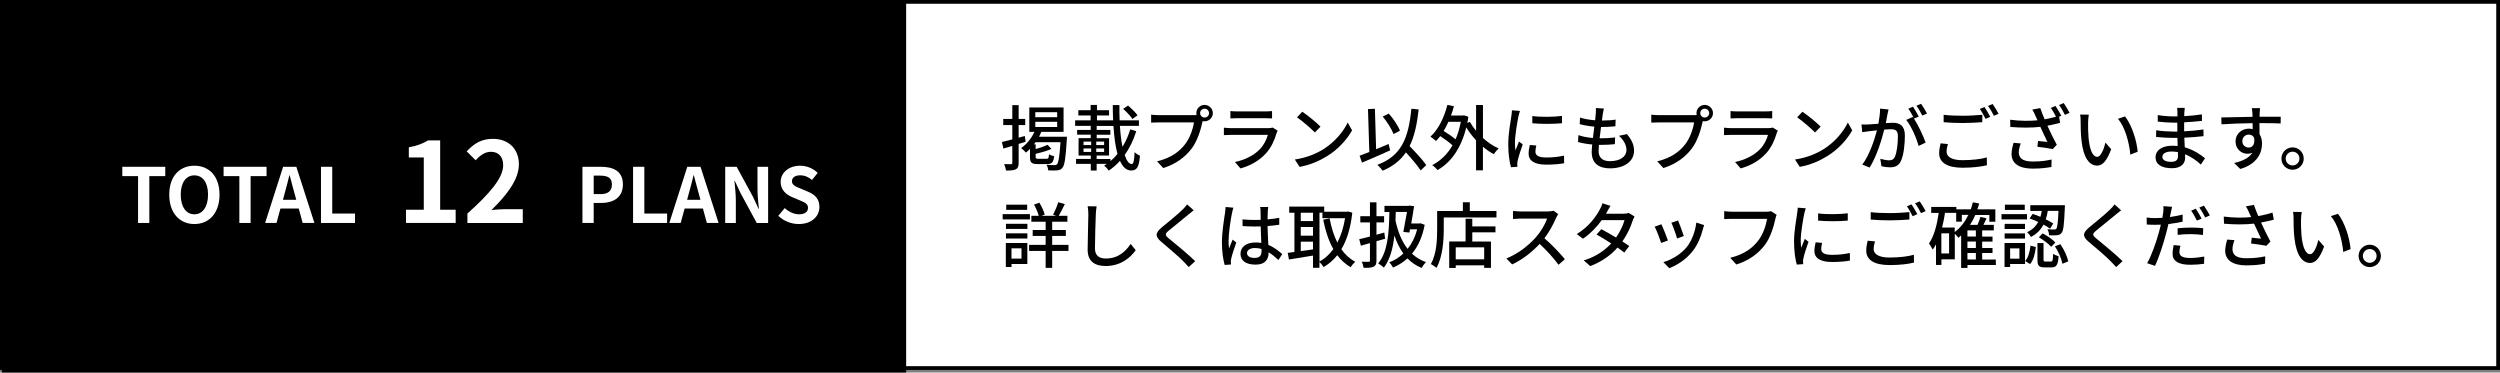 <?xml version="1.0" encoding="UTF-8"?><svg xmlns="http://www.w3.org/2000/svg" viewBox="0 0 559.84 83.42" width="559.84" height="83.42"><rect x="0" y="0" width="559.84" height="83.42" fill="#808080" stroke="none"/><defs><style>.d{fill:none;stroke:#000;stroke-miterlimit:10;stroke-width:.84px;}.e{fill:#fff;}</style></defs><g id="a"/><g id="b"><g id="c"><g><rect class="e" x=".42" y=".42" width="559" height="82"/><rect class="d" x=".42" y=".42" width="559" height="82"/><rect x=".42" y=".42" width="202.5" height="83"/><g><path d="M229.66,31.75c-.51,.16-1.04,.32-1.55,.48v4.23c0,.78-.16,1.2-.61,1.44-.46,.24-1.15,.29-2.21,.29-.05-.38-.24-1.02-.43-1.44,.67,.02,1.33,.02,1.54,.02s.29-.08,.29-.3v-3.79l-2,.58-.32-1.46c.64-.14,1.44-.35,2.32-.59v-3.2h-2.03v-1.38h2.03v-3.09h1.42v3.09h1.47v1.38h-1.47v2.82l1.38-.38,.18,1.33Zm9.27-1.15s-.02,.42-.03,.61c-.26,4.26-.5,5.84-1.01,6.4-.3,.37-.67,.5-1.14,.54-.45,.05-1.23,.05-2.02,0-.02-.37-.16-.91-.38-1.25,.77,.06,1.47,.08,1.78,.08,.27,0,.42-.03,.58-.21,.32-.34,.56-1.67,.77-4.93h-5.59c-.11,.16-.24,.32-.35,.48h.38v1.06c.99-.27,2.02-.62,2.66-.96l.88,.93c-.99,.45-2.34,.82-3.54,1.09v.67c0,.38,.08,.45,.64,.45h1.81c.4,0,.48-.13,.54-1.02,.26,.19,.78,.37,1.15,.45-.16,1.39-.53,1.75-1.55,1.75h-2.11c-1.44,0-1.75-.35-1.75-1.6v-1.79c-.29,.3-.61,.58-.91,.82-.22-.26-.75-.78-1.07-1.01,1.23-.85,2.3-2.16,2.98-3.63h-1.15v-5.47h7.67v5.47h-4.99c-.14,.37-.32,.74-.51,1.09h6.27Zm-7.09-4.35h4.9v-1.12h-4.9v1.12Zm0,2.19h4.9v-1.17h-4.9v1.17Z"/><path d="M254.45,29.38c-.62,1.98-1.49,3.79-2.59,5.33,.43,1.28,.96,2.03,1.58,2.03,.38,0,.56-.77,.64-2.67,.32,.32,.83,.66,1.2,.78-.21,2.61-.72,3.33-1.97,3.33-1.09,0-1.9-.8-2.51-2.16-.75,.85-1.6,1.58-2.53,2.19-.19-.37-.64-.83-1.01-1.12,.21-.13,.42-.26,.61-.4h-2.29v1.5h-1.31v-1.5h-3.3v-1.1h3.3v-.77h-2.74v-3.89h2.72v-.77h-3.04v-1.07h3.04v-.9h-3.49v-1.25h3.47v-1.09h-2.75v-1.17h2.75v-1.18h1.42v1.18h2.71v1.17h-2.71v1.09h3.62c-.05-1.1-.08-2.26-.08-3.42h1.49c-.02,1.18,0,2.34,.05,3.42h4.32v1.25h-4.26c.11,1.78,.3,3.38,.58,4.69,.72-1.18,1.31-2.5,1.74-3.91l1.33,.4Zm-11.81,3.1h1.71v-.77h-1.71v.77Zm0,1.54h1.71v-.77h-1.71v.77Zm4.61-1.54v-.77h-1.76v.77h1.76Zm0,1.54v-.77h-1.76v.77h1.76Zm1.44,2.05c.56-.48,1.09-1.01,1.55-1.6-.46-1.7-.75-3.86-.9-6.27h-3.75v.9h3.06v1.07h-3.06v.77h2.77v3.89h-2.79v.77h3.11v.48Zm4.9-9.43c-.42-.64-1.31-1.6-2.08-2.26l1.09-.74c.77,.64,1.7,1.55,2.13,2.18l-1.14,.82Z"/><path d="M267.28,25.79c.19,0,.43,0,.67-.03-.03-.14-.05-.29-.05-.43,0-1.01,.83-1.84,1.84-1.84s1.86,.83,1.86,1.84-.83,1.84-1.86,1.84c-.14,0-.29-.02-.42-.05l-.08,.3c-.35,1.63-1.1,4.16-2.4,5.87-1.46,1.89-3.46,3.43-6.35,4.34l-1.38-1.5c3.14-.77,4.95-2.14,6.26-3.81,1.1-1.41,1.79-3.46,2-4.91h-7.86c-.69,0-1.33,.03-1.73,.05v-1.78c.45,.06,1.2,.11,1.73,.11h7.76Zm3.47-.46c0-.54-.45-.99-1.01-.99s-.99,.45-.99,.99,.45,.99,.99,.99,1.01-.43,1.01-.99Z"/><path d="M286.11,29.27c-.08,.18-.21,.42-.24,.54-.46,1.57-1.17,3.19-2.35,4.5-1.65,1.82-3.68,2.83-5.73,3.41l-1.25-1.44c2.32-.48,4.29-1.52,5.6-2.88,.91-.94,1.49-2.15,1.78-3.2h-8.15c-.38,0-1.09,.02-1.7,.06v-1.67c.62,.06,1.23,.11,1.7,.11h8.2c.43,0,.82-.06,1.02-.14l1.12,.7Zm-10.58-4.4c.43,.05,1.01,.08,1.52,.08h6.24c.51,0,1.17-.03,1.57-.08v1.65c-.4-.03-1.04-.05-1.58-.05h-6.23c-.5,0-1.07,.02-1.52,.05v-1.65Z"/><path d="M296.25,33.48c2.58-1.58,4.58-3.99,5.55-6.04l.98,1.75c-1.15,2.06-3.12,4.26-5.62,5.79-1.62,.99-3.65,1.94-6.13,2.39l-1.07-1.65c2.67-.4,4.75-1.3,6.29-2.24Zm-.54-5.12l-1.26,1.3c-.83-.85-2.82-2.58-4-3.39l1.17-1.25c1.14,.75,3.2,2.42,4.1,3.35Z"/><path d="M311.31,33.67c-2.18,.99-4.53,2-6.31,2.75l-.54-1.55c.61-.22,1.36-.51,2.18-.83l-.3-9.62,1.55-.06,.27,9.06c.93-.38,1.87-.78,2.8-1.18l.35,1.44Zm6.83,4.5c-.69-1.07-2.03-2.66-3.31-4.05-1.2,1.78-2.88,3.12-5.2,4.11-.21-.32-.82-1.01-1.2-1.31,5.31-1.97,6.98-5.83,7.63-12.57l1.63,.16c-.37,3.36-.96,6.05-2.03,8.2,1.36,1.41,2.96,3.12,3.73,4.26l-1.25,1.2Zm-6.07-8.15c-.42-1.09-1.44-2.75-2.43-3.92l1.36-.66c1.04,1.15,2.05,2.71,2.51,3.81l-1.44,.77Z"/><path d="M332.08,30.9c1.09,.98,2.3,1.81,3.52,2.35-.34,.29-.83,.86-1.06,1.28-.85-.43-1.68-1.01-2.46-1.66v5.28h-1.54v-6.74c-.83-.88-1.57-1.87-2.19-2.88-1.18,4.79-3.51,7.89-6.43,9.56-.26-.34-.83-.9-1.2-1.1,1.84-.96,3.38-2.42,4.55-4.43-.69-.66-1.76-1.44-2.75-2.08-.3,.4-.62,.77-.94,1.1-.27-.26-.9-.75-1.25-.98,1.76-1.6,3.07-4.24,3.79-7.11l1.47,.3c-.19,.72-.4,1.41-.66,2.08h2.64l.27-.05,.99,.34c-.08,.46-.16,.93-.24,1.36l.58-.22c.37,.67,.83,1.34,1.38,2v-5.78h1.54v7.38Zm-7.73-3.62c-.32,.74-.69,1.42-1.07,2.05,.93,.56,1.95,1.26,2.67,1.87,.51-1.15,.91-2.46,1.18-3.92h-2.79Z"/><path d="M340.38,24.83c-.11,.3-.27,.93-.34,1.22-.27,1.3-.79,4.27-.79,5.97,0,.56,.03,1.09,.11,1.67,.24-.64,.56-1.41,.8-1.99l.83,.64c-.43,1.2-.99,2.9-1.14,3.7-.05,.21-.1,.54-.08,.72,0,.16,.02,.4,.03,.59l-1.44,.1c-.32-1.1-.61-2.98-.61-5.12,0-2.37,.51-5.06,.69-6.32,.06-.4,.13-.9,.14-1.31l1.78,.14Zm3.65,7.75c-.13,.54-.19,.98-.19,1.41,0,.72,.53,1.28,2.45,1.28,1.42,0,2.62-.13,3.95-.42l.03,1.7c-.99,.19-2.3,.32-4.02,.32-2.69,0-3.94-.93-3.94-2.46,0-.62,.13-1.26,.27-1.95l1.44,.13Zm5.75-6.61v1.63c-1.81,.18-4.8,.19-6.64,0v-1.62c1.81,.27,4.99,.21,6.64-.02Z"/><path d="M364.32,30.03c1.07,1.26,1.6,2.37,1.6,3.73,0,2.37-2.15,3.94-5.41,3.94-2.31,0-4.07-1.02-4.07-3.63,0-.42,.05-1.01,.11-1.71-1.17-.11-2.27-.29-3.17-.56l.08-1.54c1.02,.37,2.16,.54,3.25,.64,.1-.83,.21-1.71,.32-2.54-1.14-.1-2.32-.3-3.28-.56l.08-1.47c.96,.32,2.19,.51,3.38,.61,.06-.58,.11-1.09,.14-1.49,.03-.4,.06-.8,.02-1.25l1.79,.1c-.11,.5-.18,.87-.24,1.25l-.19,1.44c1.18,0,2.24-.06,3.07-.21l-.05,1.5c-.99,.1-1.89,.16-3.19,.16h-.03c-.11,.82-.22,1.7-.32,2.53h.22c1.02,0,2.16-.05,3.25-.19l-.05,1.5c-.98,.11-1.94,.16-2.96,.16h-.61c-.05,.56-.08,1.04-.08,1.38,0,1.42,.83,2.27,2.53,2.27,2.32,0,3.71-1.01,3.71-2.51,0-1.07-.58-2.19-1.68-3.17l1.76-.37Z"/><path d="M379.28,25.79c.19,0,.43,0,.67-.03-.03-.14-.05-.29-.05-.43,0-1.01,.83-1.84,1.84-1.84s1.86,.83,1.86,1.84-.83,1.84-1.86,1.84c-.14,0-.29-.02-.42-.05l-.08,.3c-.35,1.63-1.1,4.16-2.4,5.87-1.46,1.89-3.46,3.43-6.35,4.34l-1.38-1.5c3.14-.77,4.95-2.14,6.26-3.81,1.1-1.41,1.79-3.46,2-4.91h-7.86c-.69,0-1.33,.03-1.73,.05v-1.78c.45,.06,1.2,.11,1.73,.11h7.76Zm3.47-.46c0-.54-.45-.99-1.01-.99s-.99,.45-.99,.99,.45,.99,.99,.99,1.01-.43,1.01-.99Z"/><path d="M398.11,29.27c-.08,.18-.21,.42-.24,.54-.46,1.57-1.17,3.19-2.35,4.5-1.65,1.82-3.68,2.83-5.73,3.41l-1.25-1.44c2.32-.48,4.29-1.52,5.6-2.88,.91-.94,1.49-2.15,1.78-3.2h-8.15c-.38,0-1.09,.02-1.7,.06v-1.67c.62,.06,1.23,.11,1.7,.11h8.2c.43,0,.82-.06,1.02-.14l1.12,.7Zm-10.58-4.4c.43,.05,1.01,.08,1.52,.08h6.24c.51,0,1.17-.03,1.57-.08v1.65c-.4-.03-1.04-.05-1.58-.05h-6.23c-.5,0-1.07,.02-1.52,.05v-1.65Z"/><path d="M408.25,33.48c2.58-1.58,4.58-3.99,5.55-6.04l.98,1.75c-1.15,2.06-3.12,4.26-5.62,5.79-1.62,.99-3.65,1.94-6.13,2.39l-1.07-1.65c2.67-.4,4.75-1.3,6.29-2.24Zm-.54-5.12l-1.26,1.3c-.83-.85-2.82-2.58-4-3.39l1.17-1.25c1.14,.75,3.2,2.42,4.1,3.35Z"/><path d="M422.91,24.51c-.08,.34-.18,.74-.24,1.09-.08,.48-.22,1.25-.37,1.97,.64-.05,1.22-.08,1.58-.08,1.52,0,2.69,.64,2.69,2.85,0,1.87-.24,4.39-.9,5.75-.53,1.07-1.34,1.38-2.45,1.38-.61,0-1.36-.11-1.89-.24l-.27-1.67c.66,.19,1.52,.34,1.95,.34,.56,0,1.01-.14,1.3-.75,.48-.99,.7-2.98,.7-4.63,0-1.36-.61-1.58-1.62-1.58-.32,0-.85,.03-1.44,.08-.58,2.34-1.7,5.97-3.26,8.5l-1.65-.66c1.58-2.11,2.72-5.52,3.28-7.67-.72,.08-1.36,.14-1.73,.19-.42,.05-1.12,.14-1.57,.22l-.16-1.73c.54,.03,.99,.02,1.54,0,.51-.02,1.36-.08,2.24-.16,.22-1.17,.38-2.37,.38-3.39l1.87,.19Zm5.7,2.06c.96,1.44,2.13,4,2.61,5.36l-1.58,.75c-.45-1.7-1.65-4.48-2.77-5.83l1.49-.66c.08,.11,.16,.22,.26,.35-.32-.64-.83-1.6-1.28-2.21l1.04-.43c.4,.58,.98,1.58,1.3,2.21l-1.06,.45Zm1.86-.69c-.34-.69-.85-1.6-1.31-2.21l1.04-.43c.42,.59,1.02,1.6,1.33,2.19l-1.06,.45Z"/><path d="M436.21,32.26c-.18,.61-.3,1.14-.3,1.71,0,1.1,1.1,1.9,3.54,1.9,2.16,0,4.19-.24,5.47-.62l.02,1.75c-1.23,.32-3.2,.56-5.44,.56-3.41,0-5.25-1.14-5.25-3.22,0-.86,.18-1.62,.32-2.24l1.65,.16Zm-.96-6.55c1.15,.14,2.62,.21,4.24,.21s3.25-.11,4.42-.22v1.66c-1.09,.08-2.93,.19-4.4,.19-1.62,0-2.98-.08-4.26-.18v-1.67Zm10.44,.45l-1.06,.46c-.32-.66-.83-1.62-1.28-2.22l1.04-.43c.4,.58,.98,1.57,1.3,2.19Zm1.86-.69l-1.04,.46c-.35-.69-.86-1.62-1.33-2.21l1.04-.43c.42,.59,1.02,1.6,1.33,2.18Z"/><path d="M460.3,23.73c.4,.58,.98,1.57,1.3,2.19l-.5,.22,.24,1.36c-.9,.24-1.89,.48-2.85,.66,.58,1.28,1.39,2.96,2.1,4.26l-.91,.96c-.77-.16-2.34-.4-3.43-.51l.14-1.3c.58,.05,1.58,.16,2.1,.21-.43-.91-1.12-2.3-1.58-3.38-2,.24-4.26,.22-6.72,.03l-.05-1.62c2.3,.3,4.37,.3,6.13,.13-.16-.34-.3-.66-.45-.99-.27-.62-.42-.93-.72-1.41l1.79-.35c.32,.96,.62,1.7,.98,2.53,.86-.16,1.71-.35,2.54-.59-.32-.64-.77-1.44-1.15-1.97l1.04-.43Zm-7.78,8.39c-.22,.56-.45,1.47-.45,1.95,0,1.28,.8,2.1,3.11,2.1,2.14,0,3.09-.21,4.24-.45l-.03,1.67c-.94,.16-2.13,.37-4.21,.37-3.06,0-4.72-1.18-4.72-3.27,0-.7,.19-1.63,.45-2.51l1.62,.14Zm9.62-9.04c.42,.61,1.02,1.6,1.31,2.19l-1.04,.45c-.34-.69-.86-1.6-1.31-2.21l1.04-.43Z"/><path d="M467.6,27.39c-.02,.99,0,2.34,.11,3.57,.24,2.5,.88,4.16,1.94,4.16,.8,0,1.49-1.73,1.84-3.19l1.28,1.49c-1.01,2.72-1.99,3.67-3.15,3.67-1.6,0-3.07-1.54-3.51-5.71-.16-1.39-.18-3.28-.18-4.24,0-.4-.02-1.06-.11-1.49l1.94,.03c-.08,.46-.16,1.28-.16,1.71Zm11.11,6.59l-1.65,.64c-.26-2.72-1.17-6.13-2.77-8.02l1.58-.53c1.46,1.84,2.62,5.33,2.83,7.91Z"/><path d="M492.85,36.85c-.9-.83-2.11-1.73-3.54-2.3,0,.32,.02,.59,.02,.82,0,1.2-.86,2.3-2.93,2.3-2.4,0-3.7-.88-3.7-2.48,0-1.5,1.42-2.56,3.79-2.56,.4,0,.78,.03,1.17,.06-.03-.59-.05-1.23-.06-1.81h-.86c-1.01,0-2.8-.08-3.91-.21l.02-1.5c.99,.19,2.95,.3,3.91,.3h.82v-2h-.78c-1.06,0-2.67-.11-3.6-.24v-1.46c.98,.18,2.56,.3,3.59,.3h.82v-.9c0-.29-.03-.75-.06-1.01h1.7c-.03,.29-.08,.64-.1,1.07,0,.18-.02,.46-.02,.78,1.33-.06,2.56-.19,3.95-.4l.02,1.46c-1.15,.11-2.48,.26-3.99,.32v2.02c1.57-.08,2.96-.22,4.32-.42l.02,1.5c-1.47,.18-2.78,.27-4.31,.34,.02,.72,.06,1.47,.11,2.16,2.05,.58,3.62,1.7,4.53,2.45l-.91,1.39Zm-5.14-2.79c-.46-.08-.93-.13-1.42-.13-1.34,0-2.06,.51-2.06,1.17s.59,1.14,1.95,1.14c.9,0,1.55-.26,1.55-1.28,0-.22,0-.53-.02-.9Z"/><path d="M510.71,27.65c-.94-.05-2.43-.08-4.74-.08,.02,.85,.02,1.78,.02,2.48,.37,.58,.56,1.3,.56,2.11,0,2.11-1.12,4.59-4.88,5.68l-1.36-1.34c1.86-.42,3.31-1.1,4.08-2.29-.32,.14-.69,.22-1.1,.22-1.28,0-2.67-.96-2.67-2.77,0-1.66,1.36-2.85,2.96-2.85,.32,0,.61,.03,.88,.11l-.02-1.34c-2.4,.03-4.99,.13-6.96,.26l-.05-1.54c1.79-.02,4.74-.11,7-.14-.02-.34-.02-.62-.03-.8-.03-.4-.08-.93-.13-1.15h1.83c-.03,.21-.08,.93-.08,1.15-.02,.19-.02,.46-.02,.78h4.74l-.02,1.5Zm-7.14,5.39c.82,0,1.42-.66,1.22-2.16-.26-.51-.7-.74-1.23-.74-.72,0-1.42,.54-1.42,1.49,0,.88,.67,1.41,1.44,1.41Z"/><path d="M515.89,35.51c0,1.38-1.1,2.5-2.5,2.5s-2.5-1.12-2.5-2.5,1.12-2.51,2.5-2.51,2.5,1.14,2.5,2.51Zm-.96,0c0-.85-.69-1.54-1.54-1.54s-1.54,.69-1.54,1.54,.69,1.54,1.54,1.54,1.54-.69,1.54-1.54Z"/></g><g><path d="M230.64,49.13h-6.11v-1.18h6.11v1.18Zm-.58,9.99h-3.54v.67h-1.28v-5.38h4.82v4.71Zm-4.79-9h4.8v1.15h-4.8v-1.15Zm0,2.13h4.8v1.17h-4.8v-1.17Zm4.75-5.25h-4.69v-1.17h4.69v1.17Zm-3.51,8.61v2.3h2.24v-2.3h-2.24Zm12.76,.58h-3.65v3.79h-1.46v-3.79h-3.71v-1.36h3.71v-1.99h-2.9v-1.34h2.9v-1.84h-3.2v-1.34h1.66c-.21-.74-.62-1.73-1.07-2.5l1.2-.43c.51,.83,1.02,1.92,1.2,2.66l-.67,.27h3.22l-.67-.24c.38-.75,.91-1.95,1.15-2.8l1.47,.43c-.46,.91-.94,1.91-1.36,2.61h1.94v1.34h-3.41v1.84h3.06v1.34h-3.06v1.99h3.65v1.36Z"/><path d="M245.57,46.22c-.1,.58-.14,1.25-.18,1.81-.06,1.76-.19,5.41-.19,7.62,0,1.66,1.06,2.24,2.42,2.24,2.79,0,4.43-1.57,5.57-3.26l1.14,1.39c-1.06,1.5-3.19,3.55-6.74,3.55-2.42,0-4.03-1.04-4.03-3.67,0-2.26,.16-6.34,.16-7.88,0-.66-.05-1.3-.16-1.83l2.02,.02Z"/><path d="M267.33,47.08c-.4,.3-.9,.74-1.22,.98-1.06,.9-3.25,2.63-4.37,3.57-.91,.78-.91,.99,.03,1.79,1.33,1.1,4.32,3.52,5.87,5.06l-1.44,1.33c-.38-.45-.83-.88-1.22-1.3-.86-.93-3.43-3.09-4.88-4.32-1.54-1.28-1.38-2.06,.11-3.31,1.22-1.02,3.52-2.85,4.59-3.92,.37-.38,.83-.85,1.04-1.18l1.47,1.31Z"/><path d="M276.21,46.5c-.11,.27-.26,.93-.32,1.22-.29,1.28-.77,4.58-.77,6.27,0,.56,.03,1.09,.11,1.67,.22-.66,.56-1.42,.8-2l.82,.64c-.42,1.18-.96,2.8-1.14,3.62-.05,.21-.08,.53-.08,.72,.02,.16,.02,.4,.03,.59l-1.41,.1c-.32-1.1-.62-2.88-.62-5.03,0-2.37,.51-5.38,.7-6.64,.05-.4,.11-.9,.13-1.31l1.74,.16Zm10.07,11.72c-.74-.69-1.46-1.28-2.19-1.73v.05c0,1.47-.71,2.72-2.91,2.72s-3.39-.9-3.39-2.42,1.26-2.54,3.38-2.54c.45,0,.88,.03,1.28,.1-.05-1.1-.11-2.46-.14-3.7-.45,.02-.9,.03-1.34,.03-.91,0-1.78-.05-2.71-.1l-.02-1.5c.91,.08,1.79,.13,2.74,.13,.45,0,.88-.02,1.33-.03,0-.78-.02-1.46-.02-1.86,0-.27-.03-.71-.1-1.01h1.81c-.05,.32-.08,.66-.1,.98-.02,.4-.03,1.07-.05,1.79,.93-.08,1.81-.19,2.62-.35v1.55c-.82,.13-1.71,.22-2.62,.29,.03,1.58,.13,3.01,.18,4.23,1.31,.53,2.3,1.34,3.11,2.06l-.85,1.31Zm-3.78-2.47c-.48-.13-.96-.21-1.47-.21-1.06,0-1.78,.46-1.78,1.12,0,.74,.7,1.1,1.71,1.1,1.17,0,1.54-.59,1.54-1.58v-.43Z"/><path d="M302.83,47.62c-.37,3.44-1.22,6.13-2.45,8.2,.83,1.18,1.86,2.14,3.11,2.8-.34,.29-.82,.85-1.02,1.22-1.18-.69-2.18-1.58-3.01-2.69-.86,1.1-1.9,1.97-3.06,2.66-.21-.35-.61-.86-.93-1.15v1.31h-1.44v-2.74c-1.94,.32-3.91,.64-5.39,.88l-.27-1.49c.45-.05,.94-.13,1.5-.19v-8.79h-1.17v-1.38h7.84v1.15h5.07l.26-.05,.96,.26Zm-11.54,.02v1.86h2.74v-1.86h-2.74Zm0,5.14h2.74v-1.95h-2.74v1.95Zm2.74,3.07v-1.73h-2.74v2.11l2.74-.38Zm1.44,2.72c1.18-.62,2.22-1.57,3.11-2.79-1.04-1.84-1.76-4.07-2.27-6.58l1.44-.29c.37,1.98,.93,3.83,1.73,5.41,.8-1.52,1.39-3.36,1.73-5.46h-5.07v-1.23h-.66v10.93Z"/><path d="M308.24,54.01v4.31c0,.77-.16,1.17-.64,1.41-.45,.21-1.15,.26-2.24,.24-.05-.37-.22-.98-.42-1.36,.67,.03,1.33,.03,1.54,.02,.21,0,.3-.06,.3-.3v-3.89l-2.03,.58-.37-1.46c.67-.14,1.5-.35,2.4-.59v-3.17h-2.16v-1.38h2.16v-3.11h1.46v3.11h1.71v1.38h-1.71v2.77c.58-.16,1.17-.32,1.75-.5l.19,1.39-1.94,.56Zm10.8-3.68c-.51,2.75-1.5,4.87-2.85,6.48,.88,.82,1.92,1.46,3.15,1.89-.32,.29-.78,.9-.99,1.3-1.25-.51-2.29-1.23-3.17-2.14-.96,.88-2.05,1.55-3.23,2.06-.19-.37-.56-.91-.86-1.17,1.17-.43,2.24-1.1,3.17-1.98-.83-1.14-1.49-2.5-2-4.03-.34,2.94-.99,5.35-2.35,7.19-.24-.22-.93-.75-1.28-.94,2.05-2.48,2.43-6.5,2.5-11.51h-1.1v-1.38h5.39l.22-.06,1.02,.14c-.16,1.12-.38,2.53-.64,3.87h1.81l.27-.05,.94,.34Zm-6.48-2.87c-.02,.66-.03,1.3-.06,1.92,.53,2.48,1.39,4.67,2.72,6.35,.94-1.18,1.68-2.64,2.14-4.37h-1.6l-.14,.72-1.36-.14c.27-1.38,.59-3.14,.82-4.48h-2.51Z"/><path d="M335.11,47.26v1.44h-11.8v2.62c0,2.5-.24,6.21-1.63,8.66-.27-.24-.93-.69-1.26-.85,1.3-2.27,1.41-5.52,1.41-7.81v-4.07h5.76v-1.95h1.55v1.95h5.97Zm-5.41,3.44h5.19v1.33h-5.19v2.05h4.18v5.91h-1.52v-.58h-6.37v.59h-1.46v-5.92h3.67v-5.09h1.5v1.71Zm2.66,4.69h-6.37v2.69h6.37v-2.69Z"/><path d="M348.93,47.96c-.11,.16-.35,.56-.46,.83-.56,1.31-1.5,3.12-2.62,4.56,1.65,1.41,3.58,3.47,4.58,4.69l-1.42,1.25c-1.04-1.44-2.64-3.2-4.23-4.67-1.71,1.82-3.86,3.54-6.16,4.59l-1.3-1.34c2.59-.99,4.99-2.91,6.58-4.69,1.09-1.22,2.16-2.98,2.54-4.23h-5.87c-.62,0-1.49,.08-1.75,.1v-1.81c.32,.05,1.25,.11,1.75,.11h5.94c.59,0,1.12-.06,1.39-.16l1.04,.77Z"/><path d="M366.03,48.49c-.14,.27-.34,.67-.45,.99-.4,1.33-1.18,3.03-2.27,4.59,.59,.38,1.14,.74,1.54,1.02l-1.12,1.47c-.38-.32-.91-.7-1.52-1.12-1.42,1.62-3.38,3.11-6.1,4.15l-1.46-1.28c2.82-.85,4.77-2.3,6.16-3.79-1.18-.77-2.42-1.52-3.28-2l1.06-1.2c.9,.46,2.13,1.17,3.3,1.87,.88-1.26,1.6-2.77,1.89-3.89h-5.09c-1.06,1.46-2.5,2.99-4.21,4.16l-1.38-1.04c2.79-1.71,4.37-4.03,5.12-5.46,.21-.32,.5-.98,.61-1.44l1.82,.58c-.3,.48-.66,1.09-.82,1.41l-.19,.35h3.89c.45,0,.9-.06,1.2-.18l1.3,.8Z"/><path d="M373.52,53.85l-1.52,.56c-.27-.85-1.1-3.03-1.46-3.65l1.5-.54c.37,.74,1.17,2.77,1.47,3.63Zm8.1-3.44c-.14,.4-.24,.69-.3,.96-.43,1.7-1.12,3.39-2.24,4.82-1.47,1.89-3.46,3.17-5.27,3.87l-1.33-1.36c1.81-.51,3.92-1.73,5.25-3.38,1.1-1.38,1.91-3.46,2.13-5.47l1.76,.56Zm-4.56,2.45l-1.5,.54c-.19-.75-.91-2.75-1.28-3.52l1.5-.5c.29,.67,1.07,2.77,1.28,3.47Z"/><path d="M397.86,48.09c-.13,.26-.21,.61-.29,.93-.35,1.63-1.09,4.18-2.38,5.87-1.46,1.89-3.46,3.43-6.37,4.34l-1.36-1.5c3.12-.77,4.93-2.13,6.24-3.81,1.1-1.39,1.79-3.44,2-4.91h-7.86c-.69,0-1.33,.03-1.73,.06v-1.79c.45,.06,1.2,.13,1.73,.13h7.76c.27,0,.67-.02,1.02-.11l1.23,.8Z"/><path d="M404.38,46.63c-.11,.3-.27,.93-.34,1.22-.27,1.3-.79,4.27-.79,5.97,0,.56,.03,1.09,.11,1.67,.24-.64,.56-1.41,.8-1.99l.83,.64c-.43,1.2-.99,2.9-1.14,3.7-.05,.21-.1,.54-.08,.72,0,.16,.02,.4,.03,.59l-1.44,.1c-.32-1.1-.61-2.98-.61-5.12,0-2.37,.51-5.06,.69-6.32,.06-.4,.13-.9,.14-1.31l1.78,.14Zm3.65,7.75c-.13,.54-.19,.98-.19,1.41,0,.72,.53,1.28,2.45,1.28,1.42,0,2.62-.13,3.95-.42l.03,1.7c-.99,.19-2.3,.32-4.02,.32-2.69,0-3.94-.93-3.94-2.46,0-.62,.13-1.26,.27-1.95l1.44,.13Zm5.75-6.61v1.63c-1.81,.18-4.8,.19-6.64,0v-1.62c1.81,.27,4.99,.21,6.64-.02Z"/><path d="M419.88,54.06c-.18,.61-.3,1.14-.3,1.71,0,1.1,1.1,1.9,3.54,1.9,2.16,0,4.19-.24,5.47-.62l.02,1.75c-1.23,.32-3.2,.56-5.44,.56-3.41,0-5.25-1.14-5.25-3.22,0-.86,.18-1.62,.32-2.24l1.65,.16Zm-.96-6.55c1.15,.14,2.62,.21,4.24,.21s3.25-.11,4.42-.22v1.66c-1.09,.08-2.93,.19-4.4,.19-1.62,0-2.98-.08-4.26-.18v-1.67Zm10.44,.45l-1.06,.46c-.32-.66-.83-1.62-1.28-2.22l1.04-.43c.4,.58,.98,1.57,1.3,2.19Zm1.86-.69l-1.04,.46c-.35-.69-.86-1.62-1.33-2.21l1.04-.43c.42,.59,1.02,1.6,1.33,2.18Z"/><path d="M446.91,59.34h-6.32v.66h-1.42v-7.28c-.21,.19-.42,.37-.62,.53-.14-.22-.51-.62-.8-.91v5.73h-2.99v1.25h-1.22v-4.61c-.22,.43-.46,.83-.74,1.2-.16-.34-.58-1.07-.83-1.41,1.15-1.63,1.79-4.13,2.18-6.82h-1.68v-1.34h5.63v.53h3.23c.18-.51,.34-1.02,.46-1.57l1.42,.27c-.11,.45-.26,.88-.4,1.3h4.02v2.79h-1.34v-1.52h-3.15c-.34,.8-.74,1.54-1.18,2.22h1.67c.27-.58,.51-1.26,.66-1.78l1.38,.3c-.22,.5-.46,1.01-.7,1.47h2.32v1.25h-2.61v1.38h2.32v1.12h-2.32v1.44h2.32v1.12h-2.32v1.46h3.06v1.23Zm-10.44-7.09h-1.73v4.51h1.73v-4.51Zm1.26-.29c1.28-.94,2.3-2.27,3.06-3.84h-1.47v1.52h-1.26v-1.97h-2.5c-.18,1.12-.38,2.24-.66,3.28h2.83v1.01Zm4.74-.37h-1.89v1.38h1.89v-1.38Zm0,2.5h-1.89v1.44h1.89v-1.44Zm-1.89,4.02h1.89v-1.46h-1.89v1.46Z"/><path d="M453.92,49.13h-5.71v-1.18h5.71v1.18Zm-.43,9.99h-3.35v.67h-1.25v-5.38h4.59v4.71Zm-.02-7.84h-4.56v-1.15h4.56v1.15Zm-4.56,.98h4.56v1.17h-4.56v-1.17Zm4.51-5.25h-4.45v-1.17h4.45v1.17Zm-3.28,8.61v2.3h2.08v-2.3h-2.08Zm3.38,2.83c.71-.78,1.02-2.14,1.18-3.44l1.2,.3c-.16,1.41-.48,2.91-1.3,3.83l-1.09-.69Zm1.67-10.55c.56,.18,1.14,.4,1.73,.66,.13-.43,.22-.88,.3-1.33h-2.56v-1.28h7.75s0,.42-.02,.59c-.16,3.7-.3,5.12-.72,5.6-.27,.35-.56,.48-1.01,.53-.37,.05-1.07,.05-1.79,.02-.02-.42-.16-.99-.38-1.36,.66,.06,1.25,.06,1.49,.06,.24,.02,.38-.02,.51-.18,.21-.27,.37-1.3,.48-3.99h-2.4c-.1,.64-.24,1.28-.45,1.89,.66,.32,1.25,.66,1.68,.94l-.72,1.15c-.38-.29-.9-.59-1.46-.9-.58,1.09-1.46,2.06-2.83,2.77-.16-.34-.54-.83-.86-1.07,1.23-.56,2-1.38,2.5-2.3-.64-.3-1.31-.58-1.94-.78l.7-1.02Zm4.08,10.68c.38,0,.45-.21,.5-1.76,.26,.24,.85,.46,1.23,.56-.14,1.98-.51,2.5-1.57,2.5h-1.57c-1.3,0-1.6-.42-1.6-1.75v-3.7h1.36v3.68c0,.4,.06,.46,.46,.46h1.18Zm-1.83-6.31c1.01,.53,2.26,1.38,2.83,2.03l-.93,.98c-.56-.66-1.76-1.55-2.77-2.15l.86-.86Zm3.94,2.42c.85,1.18,1.55,2.75,1.78,3.84l-1.31,.54c-.19-1.07-.88-2.71-1.68-3.91l1.22-.48Z"/><path d="M475.01,47.08c-.4,.3-.9,.74-1.22,.98-1.06,.9-3.25,2.63-4.37,3.57-.91,.78-.91,.99,.03,1.79,1.33,1.1,4.32,3.52,5.87,5.06l-1.44,1.33c-.38-.45-.83-.88-1.22-1.3-.86-.93-3.42-3.09-4.88-4.32-1.54-1.28-1.38-2.06,.11-3.31,1.22-1.02,3.52-2.85,4.59-3.92,.37-.38,.83-.85,1.04-1.18l1.47,1.31Z"/><path d="M488.77,49.64c-.99,.22-2.1,.4-3.19,.53-.14,.69-.32,1.39-.5,2.06-.58,2.24-1.63,5.51-2.5,7.3l-1.76-.59c.96-1.62,2.1-4.88,2.69-7.11,.14-.48,.27-1.01,.38-1.52-.45,.02-.86,.03-1.26,.03-.74,0-1.31-.02-1.89-.06l-.03-1.57c.77,.1,1.33,.13,1.94,.13,.5,0,1.02-.02,1.58-.06,.08-.46,.16-.88,.19-1.17,.06-.51,.08-1.09,.05-1.44l1.94,.14c-.11,.4-.24,1.04-.3,1.36l-.19,.93c.96-.13,1.94-.32,2.85-.54v1.58Zm-.5,5.39c-.13,.5-.22,.99-.22,1.38,0,.72,.38,1.36,2.4,1.36,1.04,0,2.13-.13,3.17-.32l-.05,1.62c-.88,.13-1.94,.22-3.14,.22-2.58,0-3.91-.85-3.91-2.42,0-.66,.11-1.33,.24-1.99l1.5,.14Zm-.62-3.91c.85-.08,1.94-.16,2.96-.16,.91,0,1.87,.05,2.77,.14l-.05,1.52c-.8-.1-1.75-.19-2.69-.19-1.04,0-2.02,.05-2.99,.16v-1.47Zm4.31-1.73c-.32-.64-.85-1.62-1.28-2.22l1.04-.43c.4,.58,.98,1.58,1.3,2.21l-1.06,.45Zm1.58-3.34c.42,.61,1.02,1.62,1.33,2.19l-1.04,.46c-.35-.69-.88-1.62-1.33-2.22l1.04-.43Z"/><path d="M509.2,49.19c-.9,.24-1.89,.46-2.87,.64,.58,1.28,1.39,2.96,2.1,4.27l-.91,.94c-.75-.16-2.32-.38-3.43-.51l.16-1.3c.58,.06,1.57,.16,2.08,.21-.42-.9-1.09-2.29-1.57-3.36-2.02,.22-4.26,.22-6.72,.02l-.06-1.6c2.3,.29,4.37,.29,6.13,.11l-.45-.98c-.27-.62-.42-.93-.72-1.42l1.79-.34c.32,.94,.62,1.7,.98,2.51,1.1-.19,2.13-.43,3.18-.78l.3,1.58Zm-8.82,4.59c-.24,.56-.45,1.49-.45,1.95,0,1.3,.78,2.1,3.1,2.1,2.15,0,3.09-.21,4.23-.43l-.03,1.65c-.94,.18-2.11,.38-4.21,.38-3.04,0-4.72-1.2-4.72-3.28,0-.69,.19-1.62,.45-2.5l1.63,.13Z"/><path d="M515.28,49.19c-.02,.99,0,2.34,.11,3.57,.24,2.5,.88,4.16,1.94,4.16,.8,0,1.49-1.73,1.84-3.19l1.28,1.49c-1.01,2.72-1.99,3.67-3.15,3.67-1.6,0-3.07-1.54-3.51-5.71-.16-1.39-.18-3.28-.18-4.24,0-.4-.02-1.06-.11-1.49l1.94,.03c-.08,.46-.16,1.28-.16,1.71Zm11.11,6.59l-1.65,.64c-.26-2.72-1.17-6.13-2.77-8.02l1.58-.53c1.46,1.84,2.62,5.33,2.83,7.91Z"/><path d="M533.17,57.31c0,1.38-1.1,2.5-2.5,2.5s-2.5-1.12-2.5-2.5,1.12-2.51,2.5-2.51,2.5,1.14,2.5,2.51Zm-.96,0c0-.85-.69-1.54-1.54-1.54s-1.54,.69-1.54,1.54,.69,1.54,1.54,1.54,1.54-.69,1.54-1.54Z"/></g><g><path class="e" d="M30.93,39.44h-3.54v-2.09h9.62v2.09h-3.57v10.49h-2.52v-10.49Z"/><path class="e" d="M37.9,43.59c0-4.1,2.29-6.48,5.63-6.48s5.63,2.4,5.63,6.48-2.29,6.58-5.63,6.58-5.63-2.5-5.63-6.58Zm8.69,0c0-2.7-1.19-4.32-3.06-4.32s-3.06,1.62-3.06,4.32,1.19,4.4,3.06,4.4,3.06-1.72,3.06-4.4Z"/><path class="e" d="M53.61,39.44h-3.54v-2.09h9.62v2.09h-3.57v10.49h-2.52v-10.49Z"/><path class="e" d="M66.88,46.7h-4.08l-.88,3.23h-2.55l4.03-12.58h2.96l4.05,12.58h-2.63l-.88-3.23Zm-.54-1.96l-.37-1.38c-.39-1.31-.73-2.75-1.1-4.11h-.07c-.32,1.38-.7,2.8-1.07,4.11l-.37,1.38h2.99Z"/><path class="e" d="M71.88,37.35h2.52v10.47h5.1v2.11h-7.62v-12.58Z"/></g><g><path class="e" d="M130.43,37.35h4.13c2.79,0,4.93,.97,4.93,3.94s-2.16,4.16-4.86,4.16h-1.68v4.47h-2.52v-12.58Zm4.03,6.12c1.73,0,2.57-.73,2.57-2.18s-.92-1.96-2.65-1.96h-1.43v4.13h1.51Z"/><path class="e" d="M141.77,37.35h2.52v10.47h5.1v2.11h-7.62v-12.58Z"/><path class="e" d="M157.39,46.7h-4.08l-.88,3.23h-2.55l4.03-12.58h2.96l4.05,12.58h-2.63l-.88-3.23Zm-.54-1.96l-.37-1.38c-.39-1.31-.73-2.75-1.1-4.11h-.07c-.32,1.38-.7,2.8-1.07,4.11l-.37,1.38h2.99Z"/><path class="e" d="M162.39,37.35h2.57l3.65,6.7,1.26,2.72h.08c-.14-1.31-.32-2.97-.32-4.4v-5.01h2.38v12.58h-2.55l-3.64-6.73-1.27-2.7h-.08c.12,1.36,.31,2.94,.31,4.38v5.05h-2.38v-12.58Z"/><path class="e" d="M174.29,48.33l1.44-1.73c.9,.83,2.09,1.39,3.2,1.39,1.31,0,2.01-.56,2.01-1.45,0-.93-.77-1.22-1.89-1.7l-1.68-.71c-1.27-.53-2.55-1.55-2.55-3.38,0-2.06,1.8-3.64,4.35-3.64,1.46,0,2.92,.58,3.94,1.61l-1.27,1.58c-.8-.66-1.63-1.04-2.67-1.04-1.1,0-1.82,.49-1.82,1.33,0,.9,.9,1.22,1.97,1.65l1.65,.7c1.53,.63,2.53,1.6,2.53,3.42,0,2.06-1.72,3.81-4.62,3.81-1.68,0-3.37-.66-4.59-1.84Z"/></g><g><path class="e" d="M90.93,46.96h3.97v-11.7h-3.35v-2.27c1.85-.35,3.12-.82,4.3-1.55h2.72v15.52h3.47v2.97h-11.12v-2.97Z"/><path class="e" d="M104.68,47.81c5.02-4.5,8-7.97,8-10.82,0-1.87-1.02-3-2.77-3-1.35,0-2.47,.88-3.4,1.9l-2-2c1.7-1.8,3.35-2.8,5.87-2.8,3.5,0,5.82,2.25,5.82,5.7s-2.77,6.95-6.15,10.25c.92-.1,2.15-.2,3-.2h4.02v3.1h-12.4v-2.12Z"/></g></g></g></g></svg>